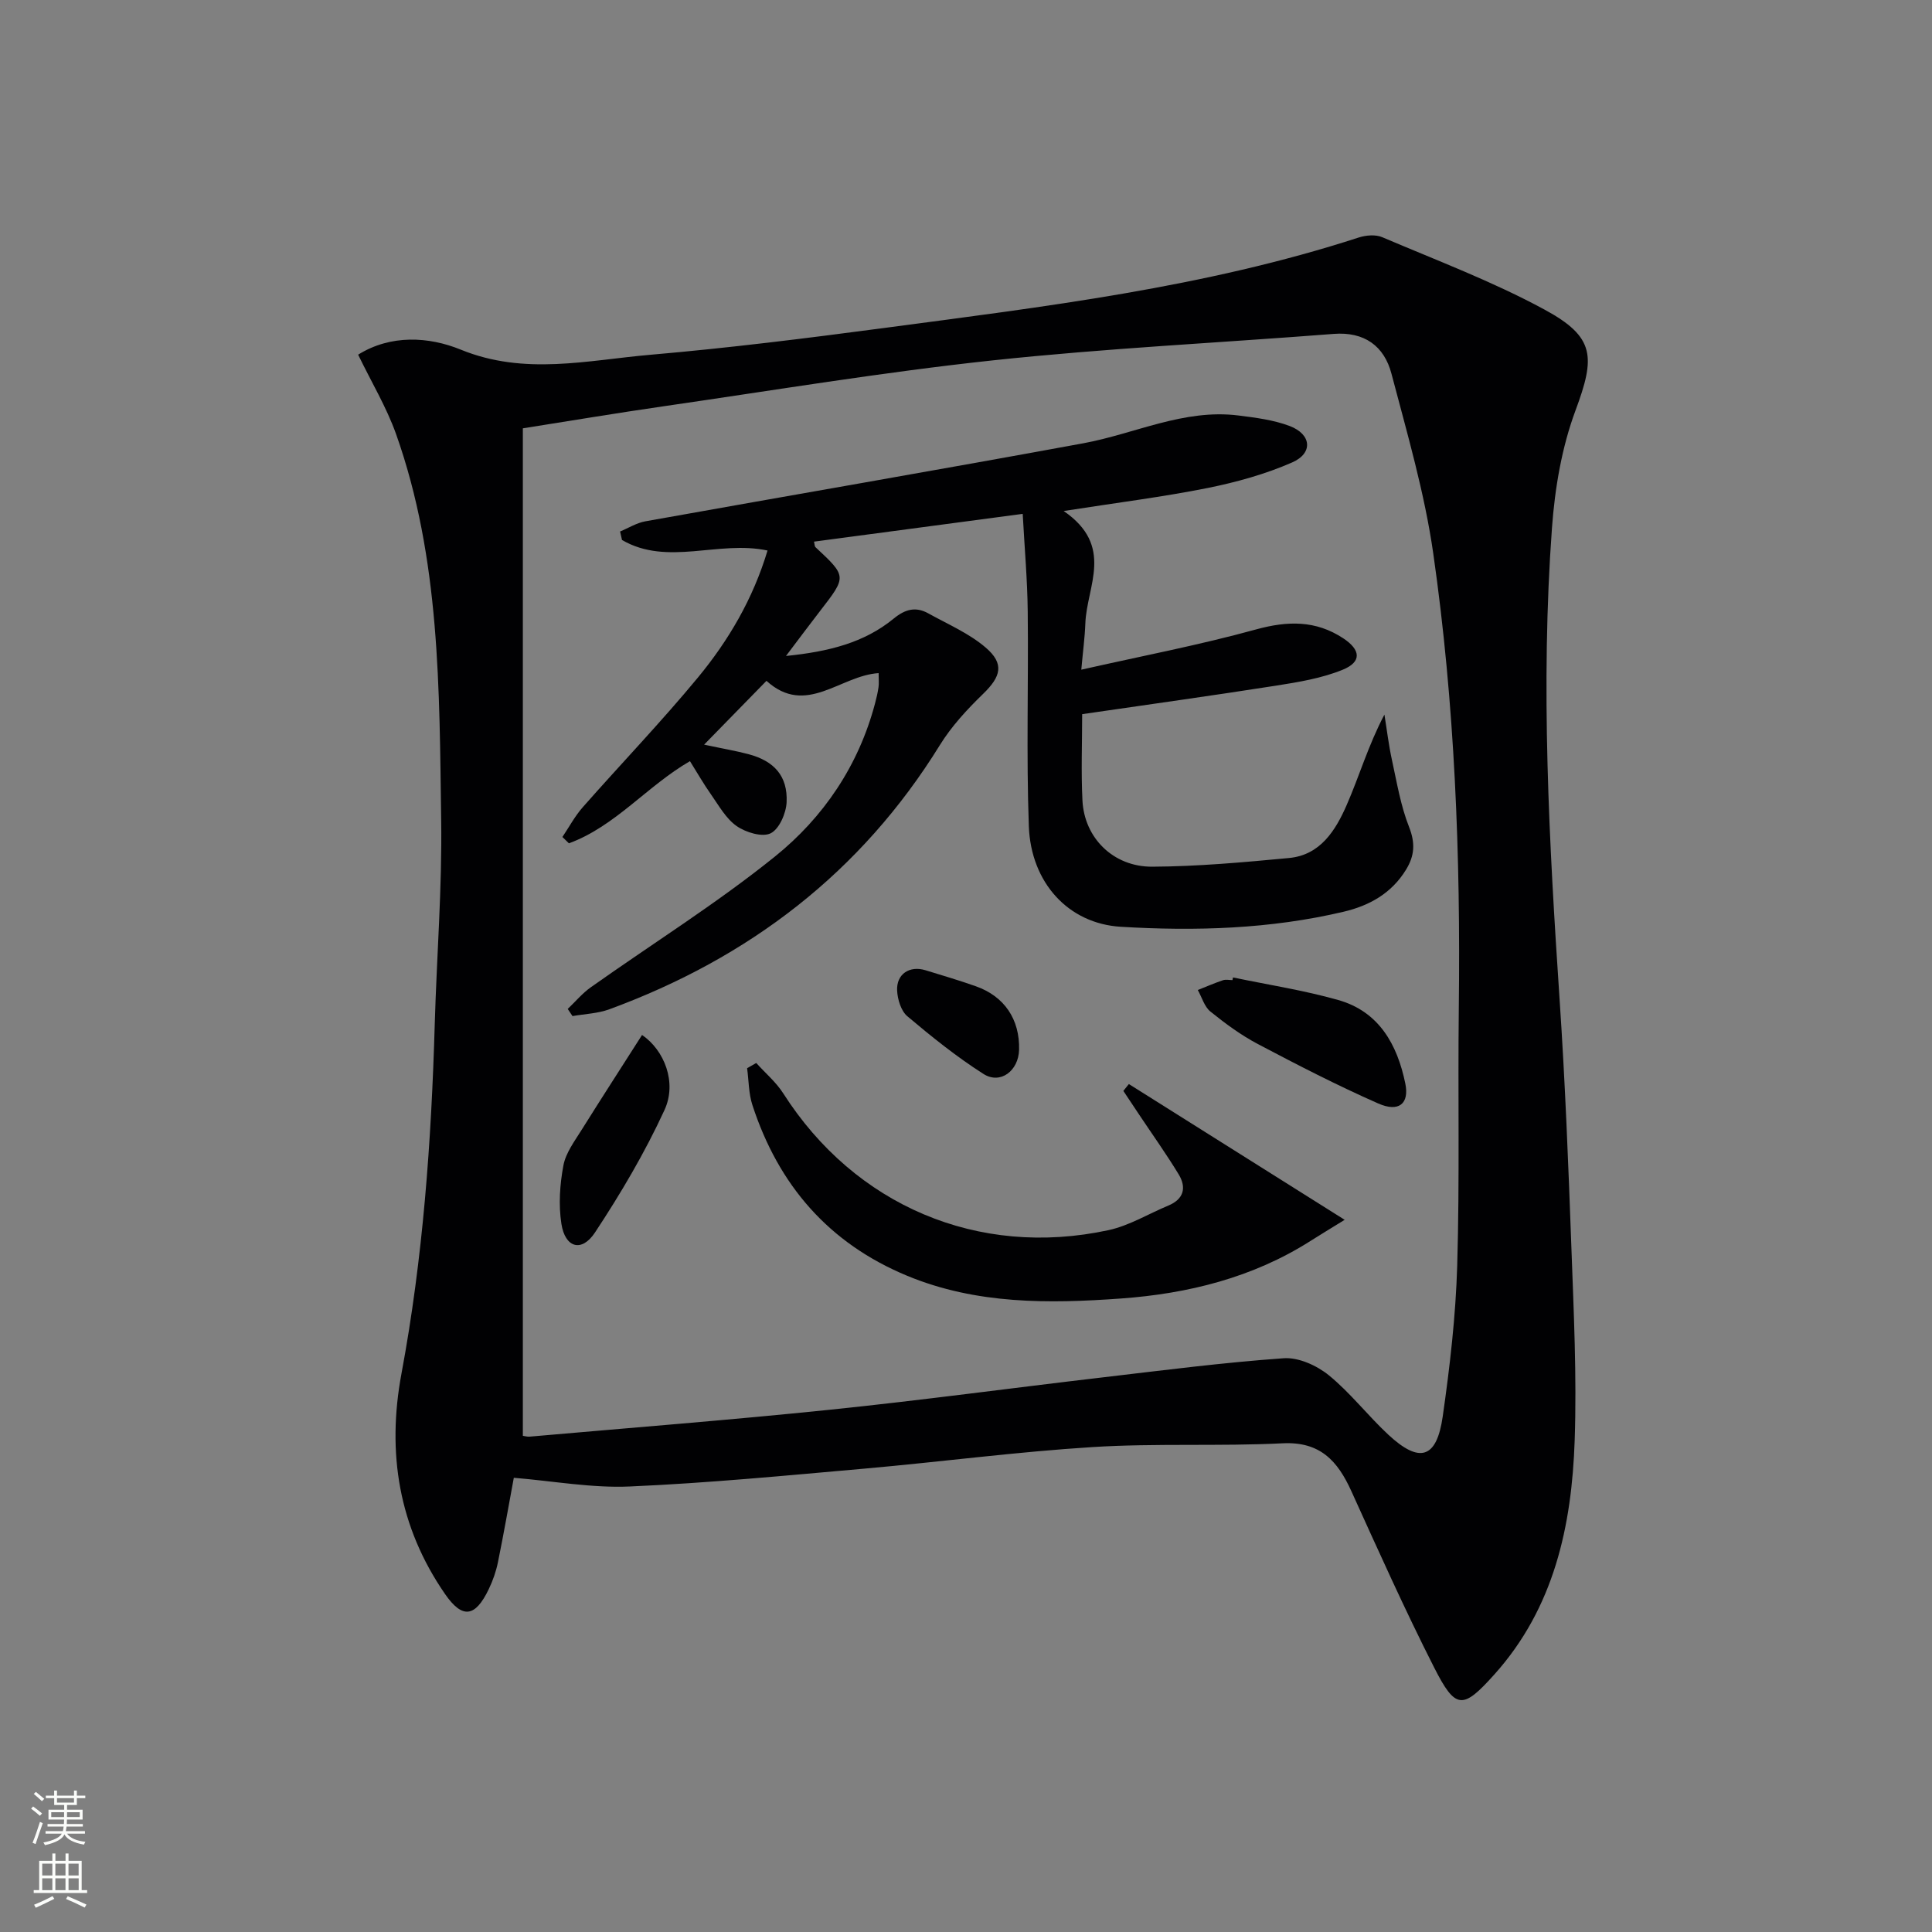 <svg enable-background="new 0 0 400 400" viewBox="0 0 400 400" xmlns="http://www.w3.org/2000/svg"><rect x="0" y="0" width="400" height="400" fill="#808080" stroke="none"/><g fill="#010103"><path d="m106.38 305.96c-1 5.4-2.06 11.44-3.28 17.45-.39 1.93-1.06 3.85-1.92 5.63-2.8 5.83-5.46 6.16-9.03 1-9.6-13.88-12.09-29.24-9.03-45.65 4.46-23.92 6.19-48.08 6.89-72.36.41-14.13 1.54-28.26 1.33-42.38-.39-26.89-.16-53.96-9.35-79.81-1.98-5.56-5.09-10.72-7.84-16.41 6.74-4.2 14.62-3.75 21.25-1.04 13.23 5.4 26.23 2.19 39.28 1.06 16.2-1.4 32.36-3.42 48.49-5.56 33.06-4.4 66.22-8.35 98.15-18.72 1.49-.48 3.49-.65 4.86-.06 11.29 4.81 22.85 9.16 33.6 14.99 10.52 5.7 10.52 9.82 6.4 20.91-2.84 7.65-4.26 16.07-4.86 24.26-2.39 32.59-.6 65.15 1.58 97.7 1.15 17.09 1.82 34.21 2.44 51.33.48 13.3 1.13 26.63.68 39.91-.6 17.71-4.25 34.68-16.64 48.48-6.52 7.26-8 7.33-12.45-1.44-6.09-11.99-11.59-24.28-17.15-36.53-2.83-6.24-6.45-10.29-14.22-9.9-13.09.65-26.26-.04-39.33.78-15.73.98-31.4 3.06-47.11 4.45-16.22 1.43-32.45 3-48.71 3.71-7.86.35-15.8-1.12-24.03-1.8zm1.87-8.69c.45.06.94.22 1.42.17 20.69-1.82 41.4-3.43 62.06-5.56 18.84-1.94 37.61-4.49 56.42-6.69 12.53-1.47 25.05-3.09 37.62-3.98 3.05-.22 6.84 1.49 9.32 3.5 4.49 3.65 8.09 8.37 12.35 12.33 6.47 6.01 10.01 4.96 11.26-3.77 1.48-10.34 2.69-20.79 3-31.22.52-17.78.12-35.59.33-53.38.38-31.49-.82-62.92-5.29-94.09-1.8-12.56-5.41-24.89-8.65-37.2-1.5-5.72-5.59-8.74-11.96-8.25-23.52 1.84-47.12 2.97-70.57 5.48-22.77 2.44-45.4 6.21-68.08 9.49-9.82 1.42-19.6 3.06-29.23 4.58 0 69.73 0 138.94 0 208.59z"/><path d="m224.05 147.86c0 5.92-.24 11.91.06 17.87.38 7.73 6.36 13.75 14.45 13.71 9.45-.05 18.91-.91 28.33-1.8 6.48-.61 9.63-5.73 11.91-10.93 2.64-6.03 4.48-12.41 7.83-18.76.51 3.14.88 6.31 1.56 9.41 1.02 4.66 1.8 9.45 3.54 13.85 1.32 3.35 1.15 5.96-.64 8.87-3 4.88-7.56 7.42-12.89 8.68-15.2 3.59-30.68 4.05-46.14 3.12-10.89-.65-18.62-9.15-19.05-20.81-.54-14.8-.06-29.63-.23-44.45-.07-6.6-.66-13.19-1.04-20.23-14.75 1.96-28.96 3.85-43.21 5.75.14.56.11.97.31 1.15 6.5 6.06 6.49 6.05.96 13.19-2.19 2.83-4.33 5.71-7.07 9.33 8.85-.89 16.2-2.74 22.29-7.73 2.41-1.98 4.59-2.53 7.19-1.08 4.03 2.24 8.41 4.11 11.85 7.06 3.95 3.37 3.17 6.03-.52 9.6-3.31 3.21-6.54 6.7-8.95 10.6-16.32 26.41-39.55 44.09-68.43 54.7-2.39.88-5.08.96-7.63 1.41-.33-.49-.66-.99-.99-1.48 1.58-1.5 3-3.22 4.76-4.47 12.73-9.02 26.02-17.32 38.14-27.08 10.06-8.11 17.32-18.83 20.72-31.68.3-1.12.57-2.26.73-3.4.11-.79.02-1.61.02-2.9-7.99.51-15.01 9.05-23.22 1.6-4.25 4.36-8.21 8.4-12.91 13.21 4.08.87 6.66 1.3 9.17 1.97 5.34 1.41 8.15 4.53 7.91 9.94-.1 2.29-1.53 5.58-3.31 6.45-1.75.85-5.14-.18-7.03-1.5-2.21-1.54-3.68-4.22-5.3-6.53-1.52-2.15-2.83-4.45-4.37-6.91-8.85 5.11-15.44 13.48-25.06 17.01-.45-.44-.9-.87-1.35-1.31 1.39-2.06 2.58-4.31 4.21-6.16 7.92-8.99 16.23-17.64 23.86-26.87 6.33-7.67 11.38-16.24 14.4-26.28-10.15-2.17-20.72 3.3-30.13-2.18-.13-.59-.27-1.18-.4-1.76 1.75-.72 3.43-1.79 5.25-2.11 30.21-5.41 60.46-10.6 90.64-16.15 10.7-1.97 20.83-7.17 32.12-5.76 3.59.45 7.3.92 10.65 2.19 4.5 1.72 4.86 5.62.49 7.53-5.54 2.43-11.53 4.09-17.48 5.29-9.24 1.85-18.62 3.02-29.83 4.77 10.59 7.26 4.77 15.57 4.49 23.25-.11 2.96-.51 5.9-.84 9.6 12.48-2.82 24.45-5.1 36.17-8.33 6.54-1.8 12.37-1.92 18.06 1.83 3.64 2.4 3.86 4.88-.08 6.5-4.36 1.79-9.21 2.58-13.92 3.32-13.08 2.05-26.21 3.87-40.05 5.89z"/><path d="m156.57 220.08c1.88 2.09 4.11 3.96 5.6 6.3 14.81 23.2 40.34 34.13 67.33 28.31 4.3-.93 8.26-3.37 12.39-5.09 3.22-1.34 3.79-3.73 2.15-6.45-2.58-4.25-5.48-8.31-8.24-12.45-1.08-1.61-2.15-3.23-3.22-4.84.38-.47.76-.95 1.14-1.42 14.52 9.13 29.04 18.27 44.68 28.11-3.07 1.89-5.1 3.12-7.1 4.39-11.96 7.6-25.37 10.9-39.2 11.9-14.93 1.08-29.94 1.23-44.25-4.69-16.29-6.74-26.68-18.81-32.07-35.35-.79-2.41-.75-5.09-1.1-7.64.63-.37 1.26-.73 1.89-1.08z"/><path d="m255.28 202.37c7.27 1.52 14.65 2.65 21.78 4.67 8.45 2.39 12.23 9.22 13.89 17.27.87 4.19-1.33 6.04-5.61 4.15-8.47-3.73-16.72-7.98-24.91-12.3-3.49-1.84-6.74-4.24-9.83-6.73-1.25-1.01-1.76-2.95-2.61-4.46 1.73-.68 3.44-1.43 5.2-2.02.6-.2 1.32-.03 1.98-.03.03-.18.07-.37.11-.55z"/><path d="m132.93 214.28c4.59 3.13 7.29 9.82 4.64 15.55-4.05 8.8-9.04 17.25-14.38 25.34-2.76 4.18-6.19 3.19-6.96-1.8-.61-3.94-.32-8.16.42-12.1.5-2.64 2.37-5.08 3.85-7.47 4.01-6.42 8.14-12.78 12.43-19.52z"/><path d="m210.99 217.34c-.11 4.35-3.86 7.24-7.37 5.01-5.55-3.53-10.73-7.7-15.77-11.95-1.3-1.1-2.02-3.48-2.11-5.31-.17-3.44 2.58-5.22 5.88-4.21 3.48 1.06 6.97 2.1 10.4 3.31 5.94 2.09 9.13 6.86 8.97 13.15z"/></g><path d="m6.44 374.46.42-.45c.65.47 1.27.95 1.85 1.44l-.45.49c-.65-.56-1.25-1.06-1.82-1.48m.93 7.33-.63-.26c.55-1.36 1.05-2.8 1.53-4.33.19.1.38.19.59.27-.47 1.29-.96 2.73-1.49 4.32m-.38-10.38.44-.42c.43.34 1.01.82 1.74 1.44l-.49.49c-.53-.51-1.09-1.01-1.69-1.51m2.5.35h1.72v-1.04h.59v1.04h3.52v-1.04h.59v1.04h1.75v.53h-1.75v1.42h-2.03v.97h3.22v2.03h-3.24c0 .35-.01.66-.03.93h3.32v.53h-3.37c-.03.27-.08.58-.15.94h3.96v.53h-3.71c.67.92 1.93 1.48 3.79 1.68-.13.24-.23.44-.29.59-2.13-.38-3.48-1.08-4.04-2.12-.43.97-1.77 1.72-4.03 2.23-.09-.19-.2-.37-.33-.55 2.1-.42 3.37-1.03 3.81-1.83h-3.36v-.53h3.58c.08-.29.13-.61.16-.94h-3.33v-.53h3.39c.02-.27.04-.58.04-.93h-3.23v-2.03h3.25v-.97h-2.07v-1.42h-1.73zm1.12 3.44v1h2.65c.01-.3.02-.44.01-.4v-.25-.35zm1.19-2h3.52v-.91h-3.52zm4.71 2h-2.63v.59c0 .15-.01.28-.01.4h2.64z" fill="#fbfcfa"/><path d="m13.56 383.74h.63v1.52h2.72v6.07h1.13v.6h-11.06v-.6h1.13v-6.07h2.73v-1.52h.63v1.52h2.1v-1.52zm-2.69 8.83.38.56c-1.24.63-2.53 1.25-3.85 1.85-.1-.21-.21-.42-.34-.63 1.37-.55 2.63-1.15 3.81-1.78m-2.13-4.27h2.1v-2.45h-2.1zm0 3.04h2.1v-2.46h-2.1zm2.72-3.04h2.1v-2.45h-2.1zm0 3.04h2.1v-2.46h-2.1zm6.07 3.6c-1.41-.71-2.7-1.3-3.86-1.78l.35-.56c1.45.62 2.75 1.19 3.88 1.72zm-1.25-9.09h-2.1v2.45h2.1zm-2.09 5.49h2.1v-2.46h-2.1z" fill="#fbfcfa"/></svg>